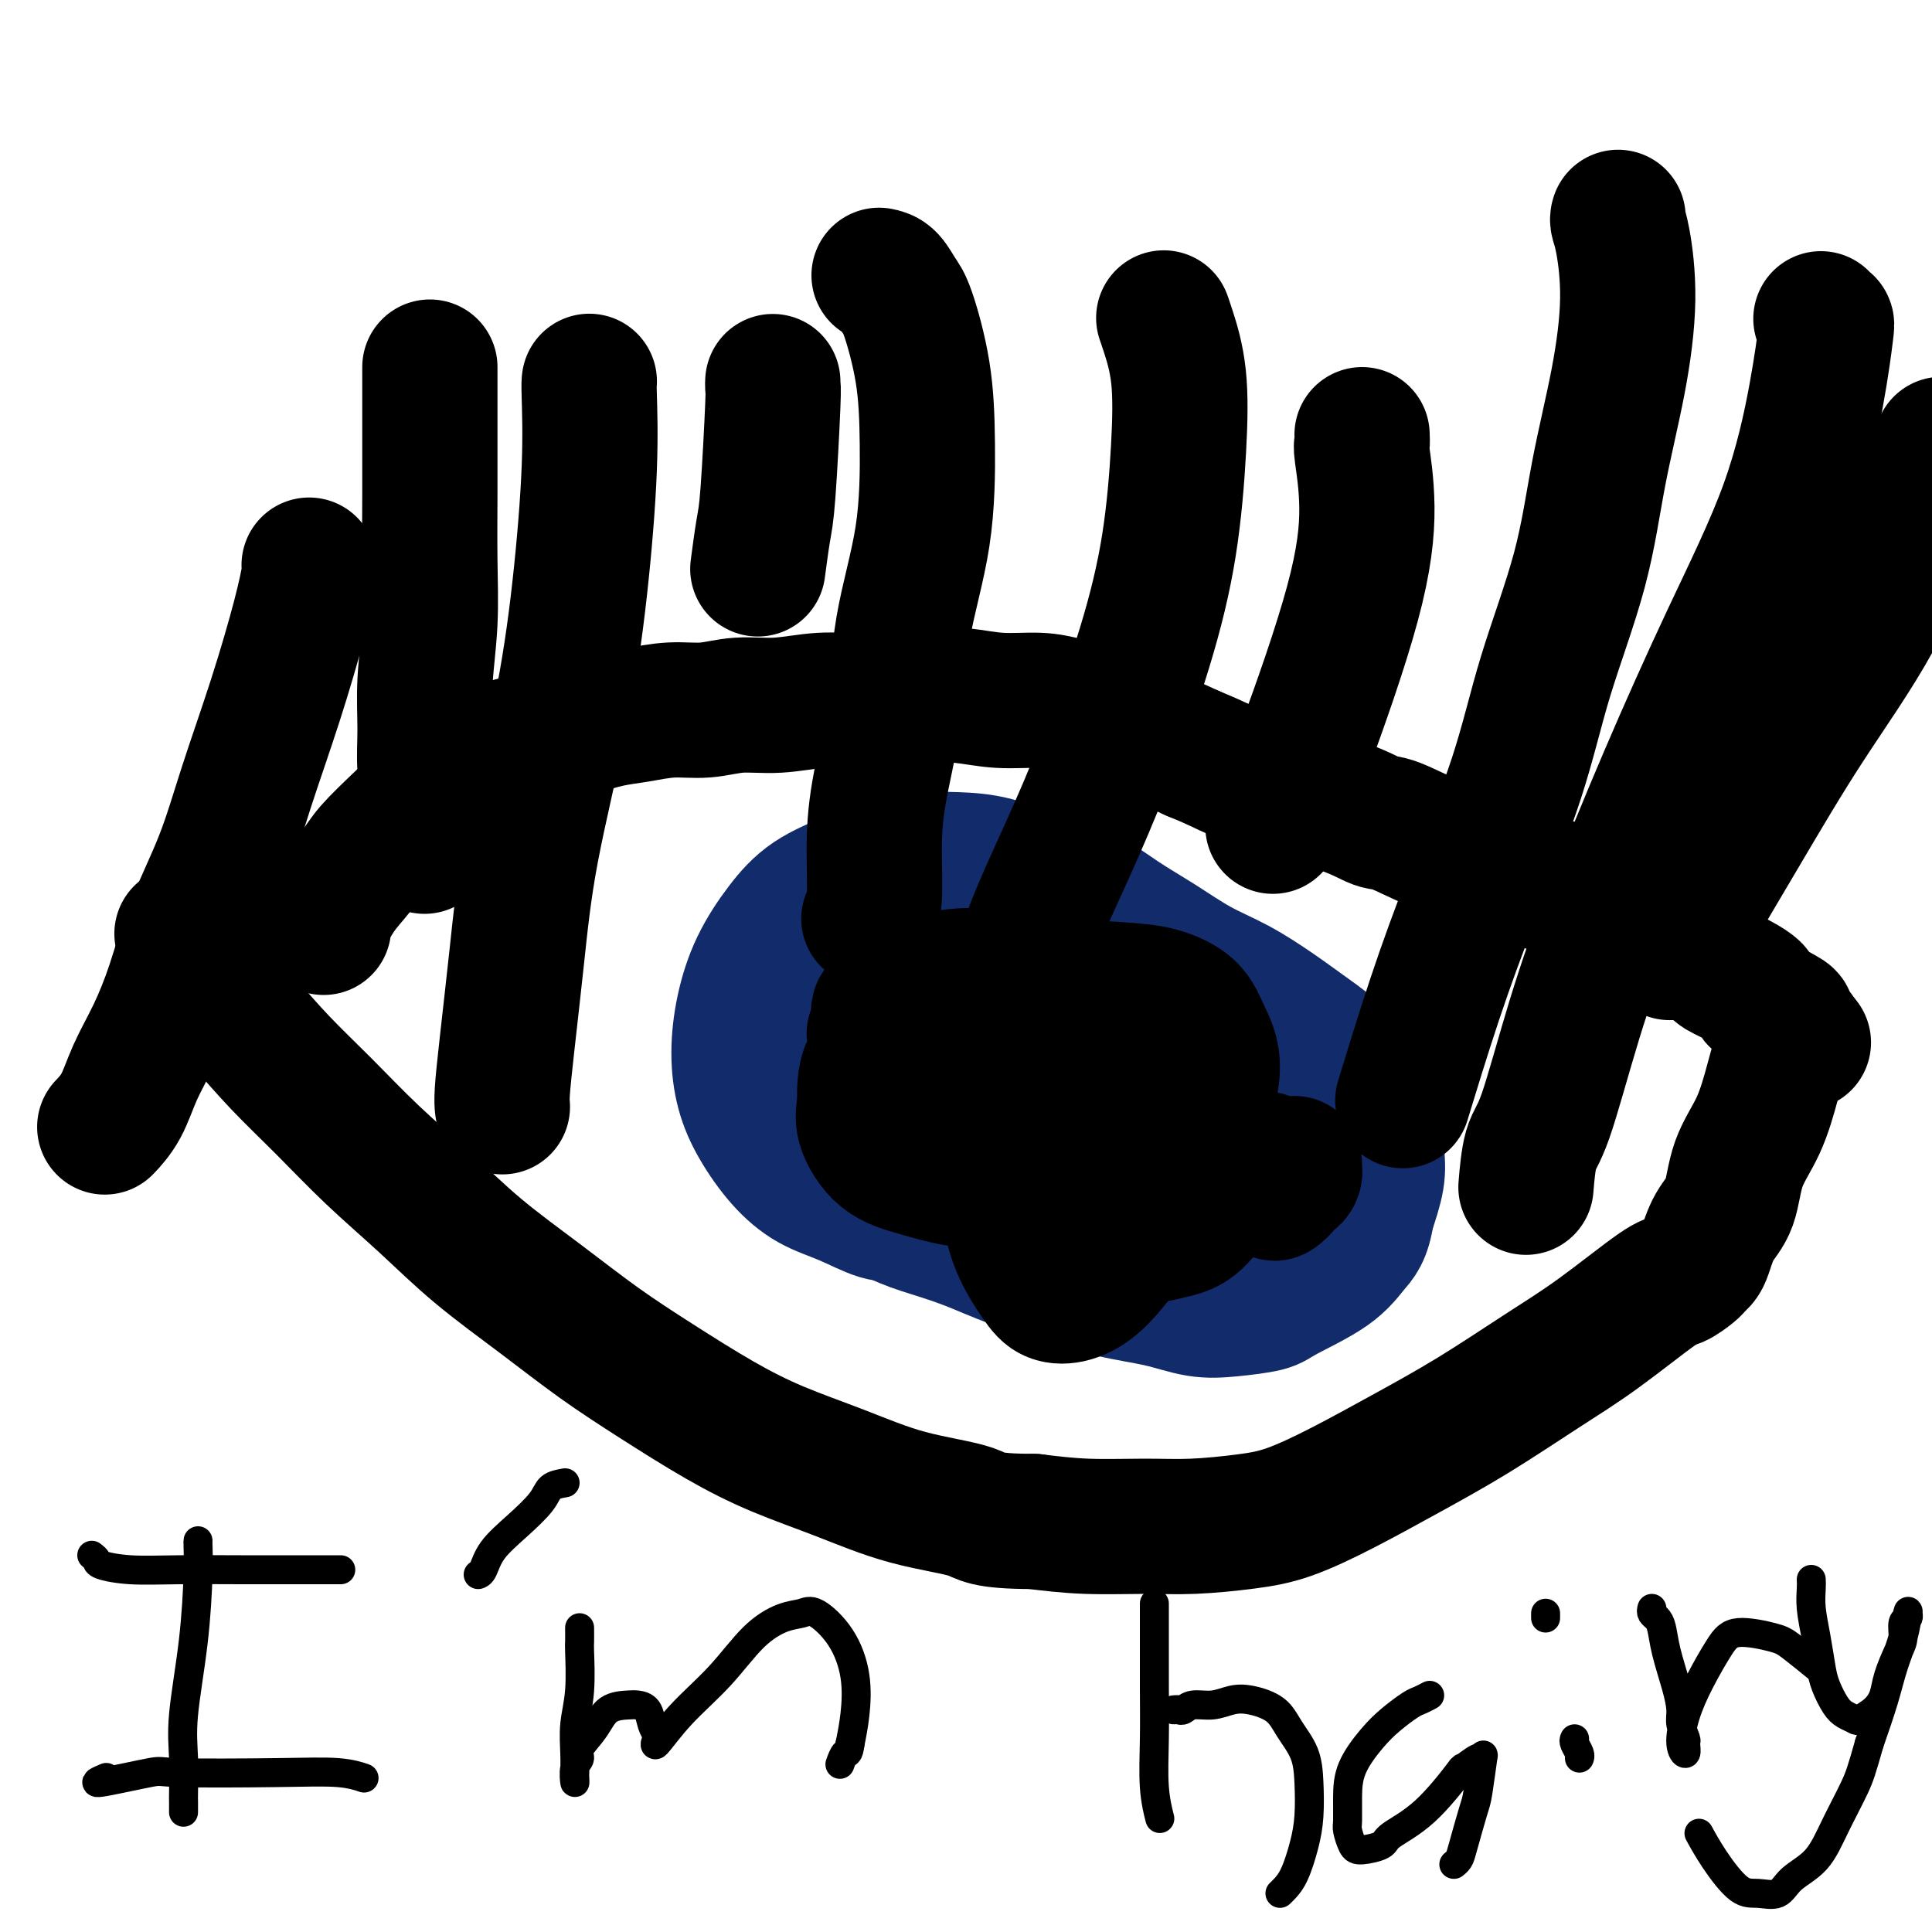 <svg viewBox='0 0 400 400' version='1.1' xmlns='http://www.w3.org/2000/svg' xmlns:xlink='http://www.w3.org/1999/xlink'><g fill='none' stroke='#000000' stroke-width='28' stroke-linecap='round' stroke-linejoin='round'><path d='M67,192c-0.473,-0.427 -0.947,-0.853 -1,-1c-0.053,-0.147 0.314,-0.014 1,-1c0.686,-0.986 1.689,-3.089 3,-5c1.311,-1.911 2.929,-3.629 4,-5c1.071,-1.371 1.595,-2.395 3,-4c1.405,-1.605 3.690,-3.791 6,-6c2.310,-2.209 4.646,-4.440 7,-6c2.354,-1.560 4.726,-2.449 7,-4c2.274,-1.551 4.451,-3.763 7,-5c2.549,-1.237 5.471,-1.498 8,-2c2.529,-0.502 4.667,-1.244 7,-2c2.333,-0.756 4.862,-1.527 7,-2c2.138,-0.473 3.884,-0.647 6,-1c2.116,-0.353 4.601,-0.883 7,-1c2.399,-0.117 4.713,0.180 7,0c2.287,-0.180 4.548,-0.836 7,-1c2.452,-0.164 5.094,0.165 8,0c2.906,-0.165 6.077,-0.825 9,-1c2.923,-0.175 5.600,0.135 9,0c3.400,-0.135 7.523,-0.713 11,-1c3.477,-0.287 6.308,-0.282 9,0c2.692,0.282 5.243,0.842 8,1c2.757,0.158 5.719,-0.086 8,0c2.281,0.086 3.882,0.501 6,1c2.118,0.499 4.753,1.082 7,2c2.247,0.918 4.105,2.170 6,3c1.895,0.830 3.827,1.237 6,2c2.173,0.763 4.586,1.881 7,3'/><path d='M247,156c5.584,2.278 6.543,2.972 9,4c2.457,1.028 6.414,2.391 8,3c1.586,0.609 0.803,0.464 3,1c2.197,0.536 7.373,1.753 11,3c3.627,1.247 5.706,2.525 7,3c1.294,0.475 1.804,0.148 4,1c2.196,0.852 6.079,2.884 9,4c2.921,1.116 4.880,1.315 7,2c2.120,0.685 4.401,1.857 7,3c2.599,1.143 5.518,2.259 8,3c2.482,0.741 4.529,1.109 7,2c2.471,0.891 5.365,2.305 7,3c1.635,0.695 2.010,0.671 3,1c0.990,0.329 2.596,1.012 5,2c2.404,0.988 5.606,2.280 8,4c2.394,1.720 3.980,3.869 5,5c1.020,1.131 1.475,1.245 3,2c1.525,0.755 4.120,2.153 5,3c0.880,0.847 0.044,1.144 1,2c0.956,0.856 3.705,2.272 5,3c1.295,0.728 1.135,0.768 1,1c-0.135,0.232 -0.246,0.655 0,1c0.246,0.345 0.848,0.612 1,1c0.152,0.388 -0.145,0.898 0,1c0.145,0.102 0.731,-0.203 1,0c0.269,0.203 0.220,0.915 0,1c-0.220,0.085 -0.610,-0.458 -1,-1'/><path d='M371,214c4.550,3.572 1.424,1.000 0,0c-1.424,-1.000 -1.146,-0.430 -1,0c0.146,0.430 0.159,0.719 0,1c-0.159,0.281 -0.489,0.553 -1,2c-0.511,1.447 -1.204,4.069 -2,7c-0.796,2.931 -1.694,6.172 -3,9c-1.306,2.828 -3.018,5.244 -4,8c-0.982,2.756 -1.233,5.852 -2,8c-0.767,2.148 -2.049,3.348 -3,5c-0.951,1.652 -1.571,3.757 -2,5c-0.429,1.243 -0.667,1.626 -1,2c-0.333,0.374 -0.763,0.741 -1,1c-0.237,0.259 -0.283,0.410 -1,1c-0.717,0.590 -2.107,1.618 -3,2c-0.893,0.382 -1.289,0.119 -4,2c-2.711,1.881 -7.735,5.905 -12,9c-4.265,3.095 -7.769,5.259 -12,8c-4.231,2.741 -9.190,6.058 -14,9c-4.810,2.942 -9.473,5.510 -14,8c-4.527,2.490 -8.918,4.902 -13,7c-4.082,2.098 -7.855,3.884 -11,5c-3.145,1.116 -5.663,1.564 -9,2c-3.337,0.436 -7.492,0.859 -11,1c-3.508,0.141 -6.367,-0.001 -10,0c-3.633,0.001 -8.038,0.143 -12,0c-3.962,-0.143 -7.481,-0.572 -11,-1'/><path d='M214,315c-10.536,-0.026 -10.377,-1.091 -13,-2c-2.623,-0.909 -8.027,-1.661 -13,-3c-4.973,-1.339 -9.515,-3.264 -14,-5c-4.485,-1.736 -8.913,-3.282 -13,-5c-4.087,-1.718 -7.832,-3.607 -12,-6c-4.168,-2.393 -8.760,-5.290 -13,-8c-4.240,-2.710 -8.129,-5.231 -12,-8c-3.871,-2.769 -7.726,-5.784 -12,-9c-4.274,-3.216 -8.969,-6.632 -13,-10c-4.031,-3.368 -7.399,-6.688 -11,-10c-3.601,-3.312 -7.437,-6.617 -11,-10c-3.563,-3.383 -6.854,-6.845 -10,-10c-3.146,-3.155 -6.146,-6.002 -9,-9c-2.854,-2.998 -5.560,-6.146 -8,-9c-2.440,-2.854 -4.613,-5.415 -6,-7c-1.387,-1.585 -1.989,-2.196 -3,-4c-1.011,-1.804 -2.432,-4.801 -3,-6c-0.568,-1.199 -0.284,-0.599 0,0'/></g>
<g fill='none' stroke='#122B6A' stroke-width='28' stroke-linecap='round' stroke-linejoin='round'><path d='M186,251c-1.071,0.277 -2.142,0.554 -4,0c-1.858,-0.554 -4.504,-1.941 -7,-3c-2.496,-1.059 -4.841,-1.792 -7,-3c-2.159,-1.208 -4.132,-2.893 -6,-5c-1.868,-2.107 -3.632,-4.637 -5,-7c-1.368,-2.363 -2.342,-4.560 -3,-7c-0.658,-2.440 -1.001,-5.125 -1,-8c0.001,-2.875 0.347,-5.942 1,-9c0.653,-3.058 1.614,-6.108 3,-9c1.386,-2.892 3.197,-5.626 5,-8c1.803,-2.374 3.600,-4.388 6,-6c2.400,-1.612 5.405,-2.823 8,-4c2.595,-1.177 4.781,-2.320 7,-3c2.219,-0.680 4.471,-0.897 7,-1c2.529,-0.103 5.335,-0.093 8,0c2.665,0.093 5.189,0.271 8,1c2.811,0.729 5.908,2.011 9,3c3.092,0.989 6.179,1.684 9,3c2.821,1.316 5.375,3.253 8,5c2.625,1.747 5.320,3.303 8,5c2.680,1.697 5.347,3.537 8,5c2.653,1.463 5.294,2.551 8,4c2.706,1.449 5.478,3.258 8,5c2.522,1.742 4.795,3.417 7,5c2.205,1.583 4.344,3.075 6,5c1.656,1.925 2.831,4.284 4,6c1.169,1.716 2.334,2.790 3,5c0.666,2.210 0.833,5.557 1,8c0.167,2.443 0.333,3.984 0,6c-0.333,2.016 -1.167,4.508 -2,7'/><path d='M283,251c-0.666,4.604 -1.832,5.615 -3,7c-1.168,1.385 -2.340,3.143 -5,5c-2.660,1.857 -6.808,3.812 -9,5c-2.192,1.188 -2.427,1.609 -4,2c-1.573,0.391 -4.482,0.751 -7,1c-2.518,0.249 -4.644,0.388 -7,0c-2.356,-0.388 -4.941,-1.304 -8,-2c-3.059,-0.696 -6.592,-1.173 -10,-2c-3.408,-0.827 -6.691,-2.005 -10,-3c-3.309,-0.995 -6.642,-1.809 -10,-3c-3.358,-1.191 -6.740,-2.761 -10,-4c-3.260,-1.239 -6.400,-2.146 -9,-3c-2.600,-0.854 -4.662,-1.653 -7,-3c-2.338,-1.347 -4.954,-3.242 -6,-4c-1.046,-0.758 -0.523,-0.379 0,0'/></g>
<g fill='none' stroke='#000000' stroke-width='28' stroke-linecap='round' stroke-linejoin='round'><path d='M216,226c-0.812,0.127 -1.625,0.254 -2,0c-0.375,-0.254 -0.314,-0.891 -1,-1c-0.686,-0.109 -2.121,0.308 -3,0c-0.879,-0.308 -1.203,-1.342 -2,-2c-0.797,-0.658 -2.068,-0.941 -3,-1c-0.932,-0.059 -1.524,0.106 -2,0c-0.476,-0.106 -0.835,-0.481 -1,-1c-0.165,-0.519 -0.134,-1.180 0,-2c0.134,-0.820 0.372,-1.800 1,-3c0.628,-1.200 1.646,-2.621 4,-4c2.354,-1.379 6.045,-2.716 9,-4c2.955,-1.284 5.175,-2.516 8,-3c2.825,-0.484 6.255,-0.221 9,0c2.745,0.221 4.807,0.401 7,1c2.193,0.599 4.519,1.618 6,3c1.481,1.382 2.116,3.126 3,5c0.884,1.874 2.016,3.877 2,7c-0.016,3.123 -1.179,7.366 -3,12c-1.821,4.634 -4.301,9.660 -7,14c-2.699,4.340 -5.617,7.994 -8,11c-2.383,3.006 -4.231,5.363 -6,7c-1.769,1.637 -3.458,2.552 -5,3c-1.542,0.448 -2.937,0.428 -4,0c-1.063,-0.428 -1.794,-1.265 -3,-3c-1.206,-1.735 -2.887,-4.369 -4,-7c-1.113,-2.631 -1.657,-5.261 -2,-8c-0.343,-2.739 -0.484,-5.588 -1,-8c-0.516,-2.412 -1.406,-4.389 -2,-6c-0.594,-1.611 -0.891,-2.857 -1,-4c-0.109,-1.143 -0.031,-2.184 0,-3c0.031,-0.816 0.016,-1.408 0,-2'/><path d='M205,227c-0.959,-4.928 -0.357,-1.749 0,-1c0.357,0.749 0.469,-0.932 1,-2c0.531,-1.068 1.480,-1.521 3,-2c1.520,-0.479 3.610,-0.982 6,-1c2.390,-0.018 5.081,0.448 8,1c2.919,0.552 6.068,1.188 9,2c2.932,0.812 5.647,1.799 8,3c2.353,1.201 4.342,2.616 6,4c1.658,1.384 2.983,2.738 4,4c1.017,1.262 1.727,2.432 2,4c0.273,1.568 0.110,3.536 0,5c-0.110,1.464 -0.167,2.426 -1,4c-0.833,1.574 -2.444,3.760 -4,5c-1.556,1.240 -3.058,1.534 -5,2c-1.942,0.466 -4.324,1.103 -7,1c-2.676,-0.103 -5.645,-0.946 -9,-2c-3.355,-1.054 -7.094,-2.321 -11,-4c-3.906,-1.679 -7.979,-3.772 -11,-6c-3.021,-2.228 -4.991,-4.590 -7,-7c-2.009,-2.410 -4.057,-4.867 -6,-7c-1.943,-2.133 -3.782,-3.940 -5,-6c-1.218,-2.060 -1.815,-4.373 -2,-6c-0.185,-1.627 0.043,-2.569 0,-4c-0.043,-1.431 -0.358,-3.349 0,-5c0.358,-1.651 1.387,-3.033 3,-4c1.613,-0.967 3.810,-1.519 6,-2c2.190,-0.481 4.374,-0.891 7,-1c2.626,-0.109 5.694,0.084 9,1c3.306,0.916 6.852,2.554 10,4c3.148,1.446 5.900,2.699 8,4c2.100,1.301 3.550,2.651 5,4'/><path d='M232,215c4.414,2.852 3.948,3.982 4,5c0.052,1.018 0.623,1.925 1,3c0.377,1.075 0.561,2.320 0,4c-0.561,1.680 -1.865,3.797 -4,6c-2.135,2.203 -5.100,4.493 -8,6c-2.900,1.507 -5.734,2.229 -9,3c-3.266,0.771 -6.963,1.589 -10,2c-3.037,0.411 -5.412,0.416 -8,0c-2.588,-0.416 -5.388,-1.253 -8,-2c-2.612,-0.747 -5.035,-1.405 -7,-3c-1.965,-1.595 -3.470,-4.126 -4,-6c-0.530,-1.874 -0.084,-3.091 0,-5c0.084,-1.909 -0.192,-4.511 1,-7c1.192,-2.489 3.853,-4.866 7,-7c3.147,-2.134 6.779,-4.025 10,-5c3.221,-0.975 6.029,-1.035 9,-1c2.971,0.035 6.104,0.163 9,1c2.896,0.837 5.554,2.382 8,4c2.446,1.618 4.680,3.309 6,5c1.320,1.691 1.727,3.384 2,5c0.273,1.616 0.411,3.157 0,5c-0.411,1.843 -1.371,3.989 -3,6c-1.629,2.011 -3.927,3.885 -6,5c-2.073,1.115 -3.921,1.469 -6,2c-2.079,0.531 -4.389,1.238 -7,1c-2.611,-0.238 -5.524,-1.420 -8,-3c-2.476,-1.580 -4.514,-3.559 -6,-5c-1.486,-1.441 -2.419,-2.345 -3,-3c-0.581,-0.655 -0.810,-1.061 -1,-2c-0.190,-0.939 -0.340,-2.411 0,-4c0.340,-1.589 1.170,-3.294 2,-5'/><path d='M193,220c0.884,-2.675 2.594,-3.863 5,-5c2.406,-1.137 5.509,-2.224 9,-3c3.491,-0.776 7.371,-1.243 11,-1c3.629,0.243 7.008,1.194 10,2c2.992,0.806 5.598,1.466 7,2c1.402,0.534 1.602,0.942 2,2c0.398,1.058 0.996,2.767 1,4c0.004,1.233 -0.587,1.990 -1,3c-0.413,1.010 -0.650,2.272 -1,3c-0.350,0.728 -0.814,0.922 -1,1c-0.186,0.078 -0.093,0.039 0,0'/><path d='M262,240c-0.083,0.507 -0.165,1.014 0,1c0.165,-0.014 0.578,-0.548 1,0c0.422,0.548 0.853,2.179 1,3c0.147,0.821 0.011,0.833 0,1c-0.011,0.167 0.105,0.490 0,1c-0.105,0.510 -0.431,1.206 0,1c0.431,-0.206 1.618,-1.313 2,-2c0.382,-0.687 -0.041,-0.954 0,-1c0.041,-0.046 0.547,0.127 1,0c0.453,-0.127 0.853,-0.556 1,-1c0.147,-0.444 0.039,-0.904 0,-1c-0.039,-0.096 -0.011,0.170 0,0c0.011,-0.170 0.003,-0.777 0,-1c-0.003,-0.223 -0.001,-0.064 0,0c0.001,0.064 0.000,0.032 0,0'/><path d='M181,214c0.363,-0.264 0.726,-0.528 1,-1c0.274,-0.472 0.459,-1.153 1,-2c0.541,-0.847 1.438,-1.860 2,-3c0.562,-1.140 0.788,-2.408 1,-3c0.212,-0.592 0.411,-0.510 0,0c-0.411,0.510 -1.431,1.447 -2,2c-0.569,0.553 -0.688,0.723 -1,1c-0.312,0.277 -0.815,0.662 -1,1c-0.185,0.338 -0.050,0.629 0,1c0.050,0.371 0.014,0.820 0,1c-0.014,0.180 -0.007,0.090 0,0'/><path d='M64,117c0.116,0.222 0.231,0.443 0,2c-0.231,1.557 -0.810,4.449 -2,9c-1.190,4.551 -2.993,10.762 -5,17c-2.007,6.238 -4.220,12.504 -6,18c-1.780,5.496 -3.127,10.221 -5,15c-1.873,4.779 -4.272,9.611 -6,14c-1.728,4.389 -2.786,8.336 -4,12c-1.214,3.664 -2.585,7.045 -4,10c-1.415,2.955 -2.874,5.483 -4,8c-1.126,2.517 -1.919,5.024 -3,7c-1.081,1.976 -2.452,3.422 -3,4c-0.548,0.578 -0.274,0.289 0,0'/><path d='M89,76c-0.000,0.418 -0.000,0.837 0,1c0.000,0.163 0.001,0.072 0,2c-0.001,1.928 -0.004,5.877 0,10c0.004,4.123 0.015,8.420 0,13c-0.015,4.580 -0.058,9.441 0,14c0.058,4.559 0.215,8.814 0,13c-0.215,4.186 -0.804,8.302 -1,12c-0.196,3.698 0.001,6.979 0,10c-0.001,3.021 -0.200,5.784 0,8c0.200,2.216 0.799,3.887 1,6c0.201,2.113 0.002,4.670 0,6c-0.002,1.330 0.192,1.435 0,2c-0.192,0.565 -0.769,1.590 -1,2c-0.231,0.410 -0.115,0.205 0,0'/><path d='M122,79c0.011,-0.045 0.021,-0.090 0,0c-0.021,0.090 -0.075,0.313 0,3c0.075,2.687 0.277,7.836 0,15c-0.277,7.164 -1.033,16.341 -2,25c-0.967,8.659 -2.144,16.799 -4,26c-1.856,9.201 -4.392,19.464 -6,28c-1.608,8.536 -2.287,15.345 -3,22c-0.713,6.655 -1.459,13.155 -2,18c-0.541,4.845 -0.876,8.035 -1,10c-0.124,1.965 -0.035,2.704 0,3c0.035,0.296 0.018,0.148 0,0'/><path d='M182,57c0.657,0.131 1.315,0.261 2,1c0.685,0.739 1.399,2.085 2,3c0.601,0.915 1.090,1.397 2,4c0.910,2.603 2.243,7.325 3,12c0.757,4.675 0.939,9.302 1,15c0.061,5.698 0.002,12.466 -1,19c-1.002,6.534 -2.947,12.835 -4,19c-1.053,6.165 -1.214,12.195 -2,18c-0.786,5.805 -2.197,11.384 -3,16c-0.803,4.616 -0.999,8.268 -1,12c-0.001,3.732 0.192,7.543 0,10c-0.192,2.457 -0.769,3.559 -1,4c-0.231,0.441 -0.115,0.220 0,0'/><path d='M241,66c-0.055,-0.154 -0.110,-0.309 0,0c0.110,0.309 0.385,1.080 1,3c0.615,1.920 1.570,4.987 2,9c0.430,4.013 0.333,8.971 0,15c-0.333,6.029 -0.903,13.128 -2,20c-1.097,6.872 -2.720,13.516 -5,21c-2.280,7.484 -5.217,15.806 -8,23c-2.783,7.194 -5.411,13.259 -8,19c-2.589,5.741 -5.137,11.157 -7,16c-1.863,4.843 -3.040,9.111 -4,12c-0.960,2.889 -1.703,4.397 -2,5c-0.297,0.603 -0.149,0.302 0,0'/><path d='M335,45c-0.074,0.228 -0.148,0.456 0,1c0.148,0.544 0.518,1.404 1,4c0.482,2.596 1.077,6.930 1,12c-0.077,5.070 -0.827,10.877 -2,17c-1.173,6.123 -2.769,12.560 -4,19c-1.231,6.440 -2.098,12.881 -4,20c-1.902,7.119 -4.840,14.916 -7,22c-2.160,7.084 -3.543,13.456 -6,21c-2.457,7.544 -5.988,16.259 -9,24c-3.012,7.741 -5.503,14.507 -8,22c-2.497,7.493 -4.999,15.712 -6,19c-1.001,3.288 -0.500,1.644 0,0'/><path d='M377,66c0.391,0.449 0.781,0.898 1,1c0.219,0.102 0.265,-0.143 0,2c-0.265,2.143 -0.841,6.674 -2,13c-1.159,6.326 -2.902,14.448 -6,23c-3.098,8.552 -7.550,17.534 -12,27c-4.450,9.466 -8.898,19.416 -13,29c-4.102,9.584 -7.859,18.800 -11,27c-3.141,8.200 -5.665,15.382 -8,23c-2.335,7.618 -4.482,15.671 -6,20c-1.518,4.329 -2.409,4.935 -3,7c-0.591,2.065 -0.883,5.590 -1,7c-0.117,1.410 -0.058,0.705 0,0'/><path d='M402,92c0.184,0.820 0.369,1.639 0,3c-0.369,1.361 -1.290,3.262 -2,5c-0.710,1.738 -1.208,3.313 -3,8c-1.792,4.687 -4.878,12.485 -9,20c-4.122,7.515 -9.280,14.746 -14,22c-4.720,7.254 -9.002,14.530 -14,23c-4.998,8.470 -10.714,18.134 -13,22c-2.286,3.866 -1.143,1.933 0,0'/><path d='M282,90c0.036,0.847 0.073,1.693 0,2c-0.073,0.307 -0.255,0.073 0,2c0.255,1.927 0.947,6.014 1,11c0.053,4.986 -0.532,10.873 -3,20c-2.468,9.127 -6.818,21.496 -10,30c-3.182,8.504 -5.195,13.144 -6,15c-0.805,1.856 -0.403,0.928 0,0'/><path d='M160,79c-0.024,0.466 -0.049,0.932 0,1c0.049,0.068 0.171,-0.261 0,4c-0.171,4.261 -0.633,13.111 -1,18c-0.367,4.889 -0.637,5.816 -1,8c-0.363,2.184 -0.818,5.624 -1,7c-0.182,1.376 -0.091,0.688 0,0'/></g>
<g fill='none' stroke='#000000' stroke-width='6' stroke-linecap='round' stroke-linejoin='round'><path d='M41,319c-0.014,0.062 -0.028,0.124 0,1c0.028,0.876 0.099,2.568 0,6c-0.099,3.432 -0.366,8.606 -1,14c-0.634,5.394 -1.634,11.008 -2,15c-0.366,3.992 -0.098,6.363 0,9c0.098,2.637 0.026,5.542 0,7c-0.026,1.458 -0.007,1.469 0,2c0.007,0.531 0.002,1.580 0,2c-0.002,0.420 -0.001,0.210 0,0'/><path d='M19,322c0.432,0.340 0.864,0.679 1,1c0.136,0.321 -0.024,0.622 1,1c1.024,0.378 3.231,0.833 6,1c2.769,0.167 6.098,0.045 10,0c3.902,-0.045 8.376,-0.012 13,0c4.624,0.012 9.399,0.003 13,0c3.601,-0.003 6.029,-0.001 7,0c0.971,0.001 0.486,0.000 0,0'/><path d='M22,368c-1.510,0.649 -3.020,1.297 -1,1c2.020,-0.297 7.572,-1.540 10,-2c2.428,-0.460 1.734,-0.137 6,0c4.266,0.137 13.494,0.088 20,0c6.506,-0.088 10.290,-0.216 13,0c2.710,0.216 4.346,0.776 5,1c0.654,0.224 0.327,0.112 0,0'/><path d='M117,307c-1.156,0.202 -2.313,0.404 -3,1c-0.687,0.596 -0.906,1.585 -2,3c-1.094,1.415 -3.064,3.255 -5,5c-1.936,1.745 -3.839,3.396 -5,5c-1.161,1.604 -1.582,3.163 -2,4c-0.418,0.837 -0.834,0.954 -1,1c-0.166,0.046 -0.083,0.023 0,0'/><path d='M120,337c0.008,1.238 0.016,2.476 0,3c-0.016,0.524 -0.057,0.333 0,2c0.057,1.667 0.211,5.191 0,8c-0.211,2.809 -0.788,4.903 -1,7c-0.212,2.097 -0.058,4.199 0,6c0.058,1.801 0.020,3.303 0,4c-0.020,0.697 -0.022,0.589 0,1c0.022,0.411 0.068,1.342 0,1c-0.068,-0.342 -0.249,-1.959 0,-3c0.249,-1.041 0.928,-1.508 1,-2c0.072,-0.492 -0.462,-1.008 0,-2c0.462,-0.992 1.920,-2.461 3,-4c1.080,-1.539 1.781,-3.149 3,-4c1.219,-0.851 2.957,-0.943 4,-1c1.043,-0.057 1.391,-0.080 2,0c0.609,0.080 1.481,0.264 2,1c0.519,0.736 0.687,2.023 1,3c0.313,0.977 0.770,1.644 1,2c0.230,0.356 0.233,0.402 0,1c-0.233,0.598 -0.702,1.747 0,1c0.702,-0.747 2.576,-3.390 5,-6c2.424,-2.610 5.399,-5.186 8,-8c2.601,-2.814 4.828,-5.866 7,-8c2.172,-2.134 4.288,-3.351 6,-4c1.712,-0.649 3.020,-0.731 4,-1c0.980,-0.269 1.633,-0.727 3,0c1.367,0.727 3.449,2.638 5,5c1.551,2.362 2.571,5.174 3,8c0.429,2.826 0.265,5.664 0,8c-0.265,2.336 -0.633,4.168 -1,6'/><path d='M176,361c-0.321,2.500 -0.625,1.750 -1,2c-0.375,0.250 -0.821,1.500 -1,2c-0.179,0.500 -0.089,0.250 0,0'/><path d='M239,332c-0.001,0.655 -0.001,1.310 0,2c0.001,0.690 0.004,1.415 0,4c-0.004,2.585 -0.015,7.030 0,11c0.015,3.970 0.056,7.466 0,11c-0.056,3.534 -0.207,7.105 0,10c0.207,2.895 0.774,5.113 1,6c0.226,0.887 0.113,0.444 0,0'/><path d='M243,354c0.345,-0.032 0.689,-0.065 1,0c0.311,0.065 0.588,0.226 1,0c0.412,-0.226 0.960,-0.841 2,-1c1.040,-0.159 2.570,0.137 4,0c1.430,-0.137 2.758,-0.705 4,-1c1.242,-0.295 2.399,-0.315 4,0c1.601,0.315 3.645,0.964 5,2c1.355,1.036 2.021,2.459 3,4c0.979,1.541 2.271,3.199 3,5c0.729,1.801 0.897,3.743 1,6c0.103,2.257 0.143,4.829 0,7c-0.143,2.171 -0.469,3.941 -1,6c-0.531,2.059 -1.266,4.408 -2,6c-0.734,1.592 -1.467,2.429 -2,3c-0.533,0.571 -0.867,0.878 -1,1c-0.133,0.122 -0.067,0.061 0,0'/><path d='M296,351c-0.716,0.378 -1.432,0.756 -2,1c-0.568,0.244 -0.990,0.353 -2,1c-1.010,0.647 -2.610,1.833 -4,3c-1.390,1.167 -2.569,2.314 -4,4c-1.431,1.686 -3.113,3.912 -4,6c-0.887,2.088 -0.980,4.038 -1,6c-0.020,1.962 0.034,3.935 0,5c-0.034,1.065 -0.154,1.223 0,2c0.154,0.777 0.582,2.173 1,3c0.418,0.827 0.824,1.085 2,1c1.176,-0.085 3.121,-0.514 4,-1c0.879,-0.486 0.691,-1.028 2,-2c1.309,-0.972 4.116,-2.374 7,-5c2.884,-2.626 5.845,-6.475 7,-8c1.155,-1.525 0.502,-0.724 1,-1c0.498,-0.276 2.146,-1.628 3,-2c0.854,-0.372 0.916,0.236 1,0c0.084,-0.236 0.192,-1.314 0,0c-0.192,1.314 -0.682,5.021 -1,7c-0.318,1.979 -0.464,2.229 -1,4c-0.536,1.771 -1.463,5.062 -2,7c-0.537,1.938 -0.683,2.522 -1,3c-0.317,0.478 -0.805,0.851 -1,1c-0.195,0.149 -0.098,0.075 0,0'/><path d='M326,360c-0.113,0.226 -0.226,0.452 0,1c0.226,0.548 0.792,1.417 1,2c0.208,0.583 0.060,0.881 0,1c-0.060,0.119 -0.030,0.060 0,0'/><path d='M320,334c0.000,0.417 0.000,0.833 0,1c0.000,0.167 0.000,0.083 0,0'/><path d='M342,333c-0.087,0.342 -0.175,0.684 0,1c0.175,0.316 0.611,0.605 1,1c0.389,0.395 0.730,0.895 1,2c0.270,1.105 0.468,2.815 1,5c0.532,2.185 1.396,4.846 2,7c0.604,2.154 0.948,3.801 1,5c0.052,1.199 -0.186,1.950 0,3c0.186,1.050 0.798,2.397 1,3c0.202,0.603 -0.005,0.460 0,1c0.005,0.540 0.220,1.761 0,2c-0.220,0.239 -0.877,-0.505 -1,-2c-0.123,-1.495 0.288,-3.743 1,-6c0.712,-2.257 1.724,-4.524 3,-7c1.276,-2.476 2.816,-5.160 4,-7c1.184,-1.840 2.013,-2.836 4,-3c1.987,-0.164 5.130,0.502 7,1c1.870,0.498 2.465,0.826 4,2c1.535,1.174 4.010,3.192 5,4c0.990,0.808 0.495,0.404 0,0'/><path d='M375,327c0.023,0.532 0.047,1.064 0,2c-0.047,0.936 -0.164,2.274 0,4c0.164,1.726 0.610,3.838 1,6c0.390,2.162 0.725,4.372 1,6c0.275,1.628 0.492,2.672 1,4c0.508,1.328 1.308,2.939 2,4c0.692,1.061 1.274,1.572 2,2c0.726,0.428 1.594,0.773 2,1c0.406,0.227 0.350,0.335 1,0c0.650,-0.335 2.006,-1.114 3,-2c0.994,-0.886 1.624,-1.880 2,-3c0.376,-1.120 0.497,-2.366 1,-4c0.503,-1.634 1.389,-3.657 2,-5c0.611,-1.343 0.948,-2.005 1,-3c0.052,-0.995 -0.182,-2.323 0,-3c0.182,-0.677 0.779,-0.703 1,-1c0.221,-0.297 0.067,-0.865 0,-1c-0.067,-0.135 -0.048,0.161 0,0c0.048,-0.161 0.123,-0.781 0,0c-0.123,0.781 -0.445,2.962 -1,5c-0.555,2.038 -1.342,3.933 -2,6c-0.658,2.067 -1.188,4.305 -2,7c-0.812,2.695 -1.906,5.848 -3,9'/><path d='M387,361c-1.565,5.520 -1.979,6.821 -3,9c-1.021,2.179 -2.650,5.235 -4,8c-1.350,2.765 -2.421,5.239 -4,7c-1.579,1.761 -3.665,2.808 -5,4c-1.335,1.192 -1.920,2.529 -3,3c-1.080,0.471 -2.654,0.077 -4,0c-1.346,-0.077 -2.464,0.165 -4,-1c-1.536,-1.165 -3.490,-3.737 -5,-6c-1.510,-2.263 -2.574,-4.218 -3,-5c-0.426,-0.782 -0.213,-0.391 0,0'/></g>
</svg>
